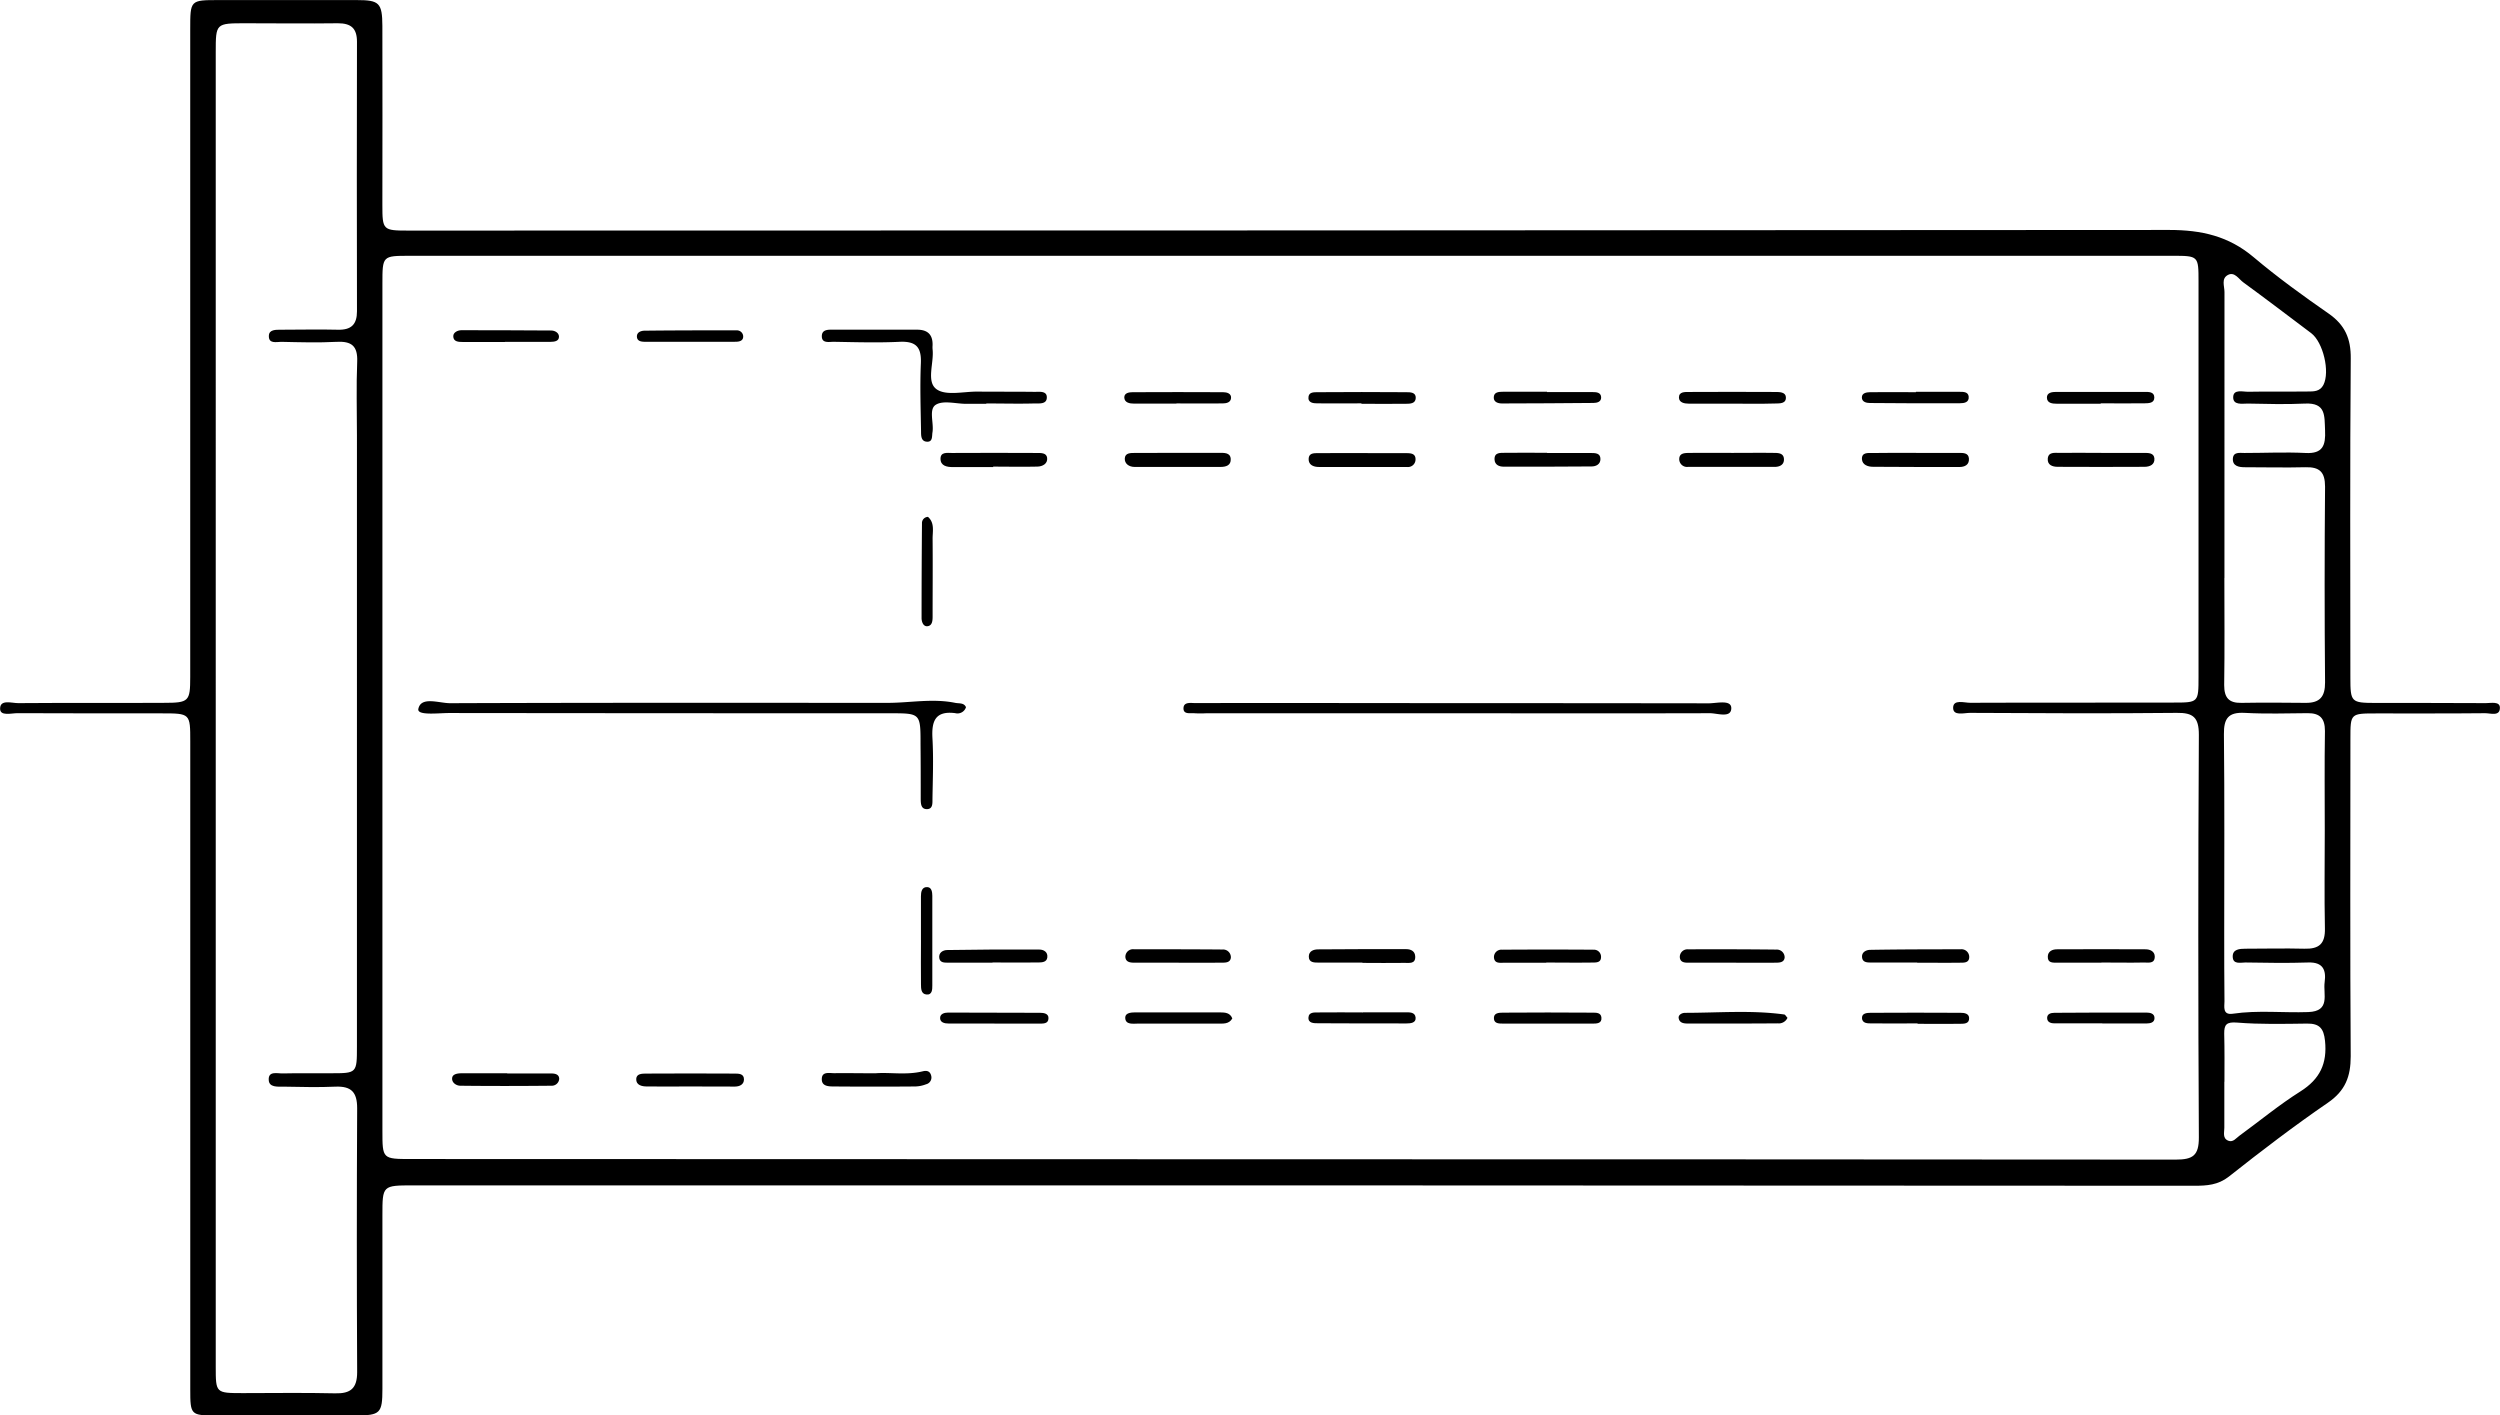 <svg id="Ebene_1" data-name="Ebene 1" xmlns="http://www.w3.org/2000/svg" viewBox="0 0 677.08 383.36"><path d="M421.76,422.21H181.31c-8.35,0-8.36,0-8.36,8.13,0,15.67,0,31.33,0,47,0,6.61-.6,7.16-7.13,7.18q-19,0-38,0c-6.78,0-6.91-.14-6.91-7.06q0-87.74,0-175.46c0-7.62,0-7.63-7.8-7.63-13,0-26,0-39-.05-1.68,0-4.74.88-4.7-1.23,0-2.58,3.16-1.48,4.91-1.49,13.16-.11,26.32,0,39.48-.08,6.76,0,7.1-.39,7.1-7q0-87.73,0-175.46c0-7.85,0-7.87,7.65-7.87q18.74,0,37.49,0c6.06,0,6.87.77,6.9,7,.06,16.16,0,32.33,0,48.49,0,6.82.15,6.94,7.05,6.94q238.44,0,476.88-.17c8.81,0,16.11,1.68,22.85,7.36,6.47,5.46,13.36,10.45,20.32,15.28,4.42,3.08,6.06,6.76,6,12.18-.23,28.82-.11,57.65-.1,86.48,0,6.55.22,6.78,6.7,6.8,10,0,20,0,30,.05,1.38,0,3.78-.56,3.8,1.24,0,2.43-2.53,1.48-4,1.49-9.83.1-19.66.05-29.49.06-7,0-7,0-7,6.85,0,28.66-.11,57.32.08,86,0,5.5-1.46,9.35-6.19,12.59-9.18,6.3-18.05,13.07-26.81,20-2.95,2.31-6,2.48-9.35,2.48Zm-3.07-7.07q120,0,239.92.09c4.67,0,6.32-1.08,6.29-6.06q-.3-54.48,0-109c0-4.71-1.53-6-6-5.93-18.66.19-37.32.1-56,0-1.63,0-4.59.92-4.55-1.41s3-1.31,4.63-1.32c18.33-.08,36.66,0,55-.06,6.82,0,6.83,0,6.83-7q0-53.49,0-107c0-7,0-7-7.13-7H180.32c-7.36,0-7.37,0-7.37,7.55q0,114.7,0,229.43c0,7.63,0,7.64,7.81,7.64ZM127.81,292.82v21.49q0,78.49,0,157c0,7.15,0,7.15,7.3,7.16,8.33,0,16.66-.14,25,.06,4.24.11,6-1.35,6-5.75q-.18-35.73,0-71.48c0-4.34-1.58-6-5.89-5.83-4.66.22-9.33.07-14,0-1.62,0-4,.26-4.06-1.84-.13-2.49,2.35-1.7,3.81-1.74,4.33-.11,8.66,0,13-.05,7.06,0,7.08,0,7.08-7.23V219.13c0-6.67-.2-13.34.07-20,.17-4.24-1.5-5.59-5.56-5.38-5,.26-10,.11-15,0-1.31,0-3.48.64-3.36-1.7.08-1.65,1.9-1.57,3.22-1.58,5.17,0,10.34-.13,15.5,0,3.6.09,5.15-1.45,5.14-5q-.08-36.49,0-73c0-3.65-1.61-5-5.17-5-8.33.11-16.66,0-25,0-8.07,0-8.08,0-8.08,7.86Zm544-35.11c0,9.67.1,19.33-.05,29,0,3.42,1.25,4.88,4.66,4.82,5.83-.1,11.66-.06,17.49,0,3.77,0,5.2-1.68,5.17-5.55q-.23-26.49,0-53c0-4-1.5-5.36-5.29-5.27-5.49.14-11,0-16.49,0-1.62,0-3.28-.34-3.19-2.29s1.86-1.56,3.13-1.57c5.5,0,11-.27,16.5,0,4.8.28,5.52-2.14,5.34-6.11s.28-7.54-5.43-7.27c-5.16.25-10.34.1-15.5,0-1.54,0-4,.49-3.95-1.75s2.61-1.42,4.12-1.45c5.33-.11,10.67,0,16-.07,1.65,0,3.38.05,4.32-1.8,1.81-3.53-.06-11.52-3.31-14-6.12-4.6-12.2-9.24-18.38-13.75-1.25-.9-2.39-3-4.21-2s-.9,3-.9,4.62Q671.8,219,671.83,257.71ZM699,326.15c0-9-.1-18,.05-27,0-3.45-1.38-4.86-4.7-4.83-5.66.05-11.33.23-17-.08-4.46-.24-5.71,1.49-5.66,5.78.19,18,.08,35.95.08,53.93,0,6.13,0,12.27.07,18.41,0,1.43-.58,3.77,2.25,3.36,6.8-1,13.62-.21,20.43-.45,6.12-.21,4-4.82,4.45-8.1s-.42-5.46-4.45-5.33c-5.65.19-11.32.09-17,0-1.33,0-3.46.63-3.45-1.66,0-1.94,1.88-2.06,3.4-2.07,5.33,0,10.66-.14,16,0,4,.11,5.68-1.32,5.57-5.54C698.86,343.8,699,335,699,326.15Zm-27.2,68c0,4.15,0,8.31,0,12.47,0,1.23-.55,2.86,1.09,3.5,1.28.5,2.09-.7,3-1.36,5.49-4,10.77-8.38,16.52-12,5.29-3.34,7.29-7.56,6.66-13.7-.35-3.4-1.53-4.71-4.87-4.67-6.32.08-12.66.24-18.94-.27-2.92-.24-3.52.58-3.49,3C671.88,385.49,671.84,389.81,671.83,394.14Z" transform="translate(-69.38 -101.17)"/><path d="M331,292.7a2.41,2.41,0,0,1-2.93,1.61c-5.44-.68-6.42,2.22-6.15,6.87.31,5.48.08,11,0,16.49,0,1.11.09,2.62-1.49,2.64s-1.67-1.4-1.69-2.58c0-5,0-10-.05-15,0-8.37,0-8.38-8.2-8.38q-59.71,0-119.43-.07c-3,0-8.78.76-8.38-1.12.73-3.49,5.61-1.53,8.64-1.54,39.47-.15,79-.1,118.42-.09,6.12,0,12.23-1.26,18.35,0C329.2,291.74,330.45,291.46,331,292.7Z" transform="translate(-69.38 -101.17)"/><path d="M464,294.35H396a30,30,0,0,1-3,0c-1.2-.13-3.19.44-3.09-1.45.1-1.73,2.08-1.3,3.3-1.31q22.74-.06,45.49,0,46.74,0,93.47.06c2.16,0,6.08-1.06,6.1,1.29,0,2.82-3.78,1.38-5.8,1.39C509.63,294.4,486.8,294.35,464,294.35Z" transform="translate(-69.38 -101.17)"/><path d="M336.54,210.54h-5.48c-2.79,0-6.16-1-8.2.23s-.5,4.95-.94,7.52c-.17,1.06.12,2.67-1.61,2.5-1.52-.15-1.47-1.7-1.48-2.79-.1-6.14-.31-12.3-.05-18.44.18-4.29-1.23-6-5.67-5.82-6,.29-12,.1-17.94,0-1.23,0-3.14.46-3.21-1.39-.08-2.11,1.94-1.89,3.37-1.89,7.47,0,14.95,0,22.43,0,2.92,0,4.29,1.39,4.19,4.28a6.55,6.55,0,0,0,0,1c.44,3.73-1.79,8.81,1.1,10.86,2.56,1.82,7.32.59,11.11.63,5.15.05,10.31,0,15.46.07,1.22,0,3.2-.3,3.27,1.37.09,2.1-2.09,1.73-3.42,1.77-4.31.12-8.64,0-13,0Z" transform="translate(-69.38 -101.17)"/><path d="M306.5,391.85c3.88-.32,8.39.56,12.81-.54,1.21-.3,2,.05,2.27,1.21a1.88,1.88,0,0,1-1.4,2.31,8.57,8.57,0,0,1-2.9.59c-7.31.06-14.62.06-21.93,0-1.49,0-3.44,0-3.4-2,0-2.19,2.17-1.56,3.5-1.6C298.94,391.78,302.43,391.85,306.5,391.85Z" transform="translate(-69.38 -101.17)"/><path d="M588.56,223.83c3.81,0,7.62,0,11.42,0,1.17,0,2.56,0,2.65,1.57.1,1.67-1.14,2.26-2.64,2.25-7.78,0-15.56,0-23.34-.06-1.35,0-2.9-.49-3-2.07-.08-1.95,1.75-1.64,2.95-1.66C580.61,223.78,584.59,223.83,588.56,223.83Z" transform="translate(-69.38 -101.17)"/><path d="M256,395.42c-3.82,0-7.63.05-11.44,0-1.33,0-2.95-.35-2.87-2.05.07-1.46,1.65-1.43,2.75-1.44q11.94-.07,23.88,0c1.12,0,2.56,0,2.55,1.58,0,1.38-1.17,1.93-2.44,1.94C264.33,395.44,260.18,395.42,256,395.42Z" transform="translate(-69.38 -101.17)"/><path d="M338.4,227.67c-3.65,0-7.31,0-11,0-1.56,0-3.29-.32-3.3-2.24s1.82-1.58,3.06-1.58q11.47-.06,22.94,0c1.13,0,2.71-.1,2.88,1.32.19,1.59-1.24,2.34-2.64,2.37-4,.1-8,0-12,0Z" transform="translate(-69.38 -101.17)"/><path d="M638.61,223.83c3.84,0,7.67,0,11.5,0,1.15,0,2.62,0,2.75,1.49.14,1.68-1.22,2.27-2.67,2.28q-11.75.06-23.5,0c-1.44,0-2.84-.49-2.71-2.2.15-1.89,1.89-1.56,3.13-1.58C631,223.78,634.78,223.82,638.61,223.83Z" transform="translate(-69.38 -101.17)"/><path d="M438,227.64c-3.81,0-7.61,0-11.42,0-1.4,0-2.82-.52-2.77-2.19s1.55-1.54,2.66-1.55c7.95-.05,15.9,0,23.85,0,1.17,0,2.49.11,2.43,1.74a2.05,2.05,0,0,1-2.33,2C446.32,227.65,442.18,227.64,438,227.64Z" transform="translate(-69.38 -101.17)"/><path d="M488.38,223.86c4,0,7.94,0,11.91,0,1.11,0,2.55,0,2.54,1.64,0,1.4-1.17,2-2.39,2q-11.91.09-23.82.06c-1.23,0-2.4-.49-2.47-1.92-.1-2,1.58-1.81,2.81-1.83,3.81-.07,7.62,0,11.42,0Z" transform="translate(-69.38 -101.17)"/><path d="M438.39,361.87c-4,0-8,0-12,0-1.08,0-2.57,0-2.54-1.65,0-1.45,1.28-1.92,2.48-1.93q12-.09,23.9-.06c1.29,0,2.39.56,2.44,2,.08,2.08-1.65,1.7-2.87,1.72-3.81.07-7.63,0-11.45,0Z" transform="translate(-69.38 -101.17)"/><path d="M538.69,223.83c3.66,0,7.32-.05,11,0,1.28,0,2.92,0,2.84,1.92-.07,1.41-1.3,1.87-2.54,1.87q-11.73,0-23.47,0a2.11,2.11,0,0,1-2.35-2.1c0-1.6,1.39-1.66,2.54-1.68C530.69,223.8,534.69,223.83,538.69,223.83Z" transform="translate(-69.38 -101.17)"/><path d="M588.62,361.85c-4.16,0-8.33,0-12.49,0-1,0-2.21,0-2.42-1.25-.26-1.53,1.06-2.16,2.16-2.18,8.16-.14,16.32-.15,24.48-.15a2.09,2.09,0,0,1,2.36,2.07c0,1.68-1.49,1.55-2.6,1.56-3.83.05-7.66,0-11.49,0Z" transform="translate(-69.38 -101.17)"/><path d="M388.19,223.82c3.81,0,7.61,0,11.41,0,1.28,0,3-.12,3.1,1.65s-1.32,2.15-2.73,2.16q-11.66,0-23.31,0c-1.48,0-2.76-.86-2.65-2.35s1.61-1.43,2.77-1.44C380.59,223.81,384.39,223.83,388.19,223.82Z" transform="translate(-69.38 -101.17)"/><path d="M320.71,241.16c1.86,1.64,1.23,3.91,1.25,6,.06,6.95,0,13.9,0,20.85,0,1.07,0,2.61-1.4,2.76-1.15.12-1.58-1.23-1.59-2.17q0-12.89.11-25.77A1.66,1.66,0,0,1,320.71,241.16Z" transform="translate(-69.38 -101.17)"/><path d="M338.19,361.89c-4,0-8,0-12,0-1,0-2.2.05-2.42-1.21-.25-1.5,1-2.2,2.14-2.21q12.48-.21,24.95-.13c1.2,0,2.37.67,2.16,2.17-.18,1.25-1.4,1.31-2.36,1.33-4.16.05-8.32,0-12.48,0Z" transform="translate(-69.38 -101.17)"/><path d="M488.17,361.91c-3.81,0-7.62,0-11.42,0-1.09,0-2.57.28-2.75-1.35a2,2,0,0,1,2.18-2.18q12.4-.09,24.81,0a1.91,1.91,0,0,1,2,1.82c.09,1.74-1.33,1.65-2.42,1.66-4.14.06-8.28,0-12.42,0Z" transform="translate(-69.38 -101.17)"/><path d="M388.42,361.9c-3.83,0-7.67,0-11.5,0-1.16,0-2.61,0-2.75-1.49a2.06,2.06,0,0,1,2.29-2.15c8,0,16,0,24,.07a2.11,2.11,0,0,1,2.28,2.18c-.16,1.52-1.69,1.37-2.8,1.38C396.08,361.93,392.25,361.9,388.42,361.9Z" transform="translate(-69.38 -101.17)"/><path d="M206.75,391.9c4,0,7.94,0,11.91,0,1,0,2.15.2,2.17,1.46a2,2,0,0,1-2,1.86c-8.26.08-16.52.1-24.78,0-1.1,0-2.42-.86-2.2-2.18.17-1,1.49-1.18,2.5-1.19,4.14,0,8.27,0,12.4,0Z" transform="translate(-69.38 -101.17)"/><path d="M538,361.9c-3.65,0-7.3,0-10.94,0-1.12,0-2.6.1-2.73-1.45a2.06,2.06,0,0,1,2.24-2.17q11.94-.06,23.86.07a2.12,2.12,0,0,1,2.29,2.15c-.16,1.5-1.67,1.38-2.79,1.4C546,361.93,542,361.9,538,361.9Z" transform="translate(-69.38 -101.17)"/><path d="M638.5,361.89c-4,0-8,0-12,0-1.1,0-2.57.13-2.51-1.62,0-1.45,1.25-2,2.46-2q12-.06,24,0c1.21,0,2.48.54,2.51,1.94,0,2.08-1.76,1.61-2.95,1.64-3.83.08-7.66,0-11.48,0Z" transform="translate(-69.38 -101.17)"/><path d="M318.8,355.81c0-4,0-7.95,0-11.92,0-1.16.24-2.58,1.77-2.46,1.15.08,1.3,1.37,1.31,2.35,0,8.1,0,16.2,0,24.29,0,1.05,0,2.63-1.63,2.44-1.46-.17-1.42-1.67-1.44-2.78-.06-4,0-8,0-11.92Z" transform="translate(-69.38 -101.17)"/><path d="M338.72,378.37c-4.16,0-8.31,0-12.47,0-1,0-2.22-.24-2.26-1.43s1.15-1.53,2.17-1.53q12.46,0,24.93.06c1,0,2.28.21,2.25,1.45,0,1.63-1.54,1.46-2.65,1.47-4,0-8,0-12,0Z" transform="translate(-69.38 -101.17)"/><path d="M488.3,378.39c-4,0-7.95,0-11.92,0-1,0-2.25,0-2.39-1.24-.19-1.67,1.32-1.71,2.41-1.72q12.17-.09,24.33,0c1,0,2.22,0,2.36,1.28.19,1.7-1.29,1.67-2.38,1.69C496.57,378.42,492.43,378.38,488.3,378.39Z" transform="translate(-69.38 -101.17)"/><path d="M638.32,210.51c-4,0-7.94,0-11.92,0-1.18,0-2.59-.15-2.65-1.6s1.43-1.6,2.57-1.6q11.92,0,23.84,0c1.07,0,2.65-.09,2.68,1.48s-1.48,1.59-2.6,1.61c-4,.06-7.94,0-11.92,0Z" transform="translate(-69.38 -101.17)"/><path d="M488.36,207.36c4.14,0,8.27,0,12.4,0,.94,0,2.19.07,2.26,1.37s-1.14,1.56-2.07,1.57c-8.27.09-16.54.11-24.8.14-1.06,0-2.18-.38-2.21-1.52-.05-1.6,1.36-1.64,2.51-1.65,4,0,7.94,0,11.91,0Z" transform="translate(-69.38 -101.17)"/><path d="M588.27,207.29c4,0,8,0,11.93,0,.95,0,2.22,0,2.36,1.27.17,1.64-1.27,1.82-2.37,1.82q-12.18.06-24.35-.06c-1,0-2.2-.29-2.21-1.51s1.28-1.4,2.22-1.42c4.14-.06,8.28,0,12.42,0Z" transform="translate(-69.38 -101.17)"/><path d="M538.19,210.49c-3.83,0-7.65,0-11.47,0-1.18,0-2.62-.29-2.63-1.67,0-1.57,1.57-1.48,2.67-1.49q11.72-.06,23.42,0c1.1,0,2.75,0,2.87,1.34.16,1.89-1.71,1.75-2.9,1.78C546.16,210.57,542.17,210.5,538.19,210.49Z" transform="translate(-69.38 -101.17)"/><path d="M438.1,210.41c-4,0-8,.06-12,0-1.05,0-2.59-.15-2.33-1.83.18-1.24,1.5-1.18,2.43-1.19q12-.09,24,0c1.14,0,2.67,0,2.61,1.57s-1.57,1.56-2.71,1.57c-4,.05-8,0-12,0Z" transform="translate(-69.38 -101.17)"/><path d="M403.13,377c-.93,1.61-2.53,1.38-4,1.39-7.14,0-14.29,0-21.43,0-1.38,0-3.52.42-3.57-1.56,0-1.57,2-1.46,3.24-1.47q11.21,0,22.43,0C401.13,375.37,402.53,375.42,403.13,377Z" transform="translate(-69.38 -101.17)"/><path d="M438.5,375.34c3.82,0,7.64,0,11.46,0,1.13,0,2.64-.11,2.81,1.39s-1.36,1.62-2.47,1.62c-8,0-15.95,0-23.92-.05-1.06,0-2.71.05-2.63-1.53s1.68-1.38,2.78-1.4c4-.06,8,0,12,0Z" transform="translate(-69.38 -101.17)"/><path d="M553.49,376.83a2.59,2.59,0,0,1-2.67,1.5c-8,.06-16,.06-24,.05-1.16,0-2.56,0-2.8-1.46-.15-.89.88-1.44,1.72-1.44,9,0,18-.78,26.9.45C552.89,376,553.08,376.38,553.49,376.83Z" transform="translate(-69.38 -101.17)"/><path d="M638.77,378.33c-4.32,0-8.64,0-13,0-.86,0-1.8-.26-1.94-1.2-.19-1.34.94-1.65,1.93-1.66q12.47-.09,24.93-.06c1,0,2.19.23,2.2,1.48s-1.19,1.46-2.18,1.47c-4,0-8,0-12,0Z" transform="translate(-69.38 -101.17)"/><path d="M256.21,193.74c-4,0-8,0-12,0-1,0-2.25-.08-2.33-1.34s1.12-1.66,2.08-1.67c8.31-.09,16.62-.1,24.93-.09a1.7,1.7,0,0,1,1.76,1.48c.13,1.34-1,1.6-2,1.61C264.53,193.76,260.37,193.74,256.21,193.74Z" transform="translate(-69.38 -101.17)"/><path d="M206.13,193.79c-3.8,0-7.6,0-11.4,0-1.15,0-2.6-.05-2.59-1.58,0-1,1.17-1.61,2.21-1.61q12.15,0,24.29.08c1,0,2.12.6,2.13,1.67,0,1.24-1.25,1.39-2.24,1.4-4.13,0-8.26,0-12.4,0Z" transform="translate(-69.38 -101.17)"/><path d="M388,210.48c-3.83,0-7.67,0-11.5,0-1.12,0-2.59-.22-2.63-1.68,0-1.23,1.32-1.41,2.28-1.41q12.24-.06,24.49,0c1,0,2.24.33,2.15,1.57s-1.28,1.46-2.3,1.47c-4.16.05-8.33,0-12.49,0Z" transform="translate(-69.38 -101.17)"/><path d="M588.72,378.34c-4.15,0-8.3.05-12.45,0-1,0-2.62.06-2.6-1.54,0-1.24,1.38-1.32,2.32-1.33q12.19-.07,24.38,0c1,0,2.25.18,2.31,1.39.08,1.65-1.42,1.57-2.52,1.59-3.81.06-7.63,0-11.44,0Z" transform="translate(-69.38 -101.17)"/></svg>
